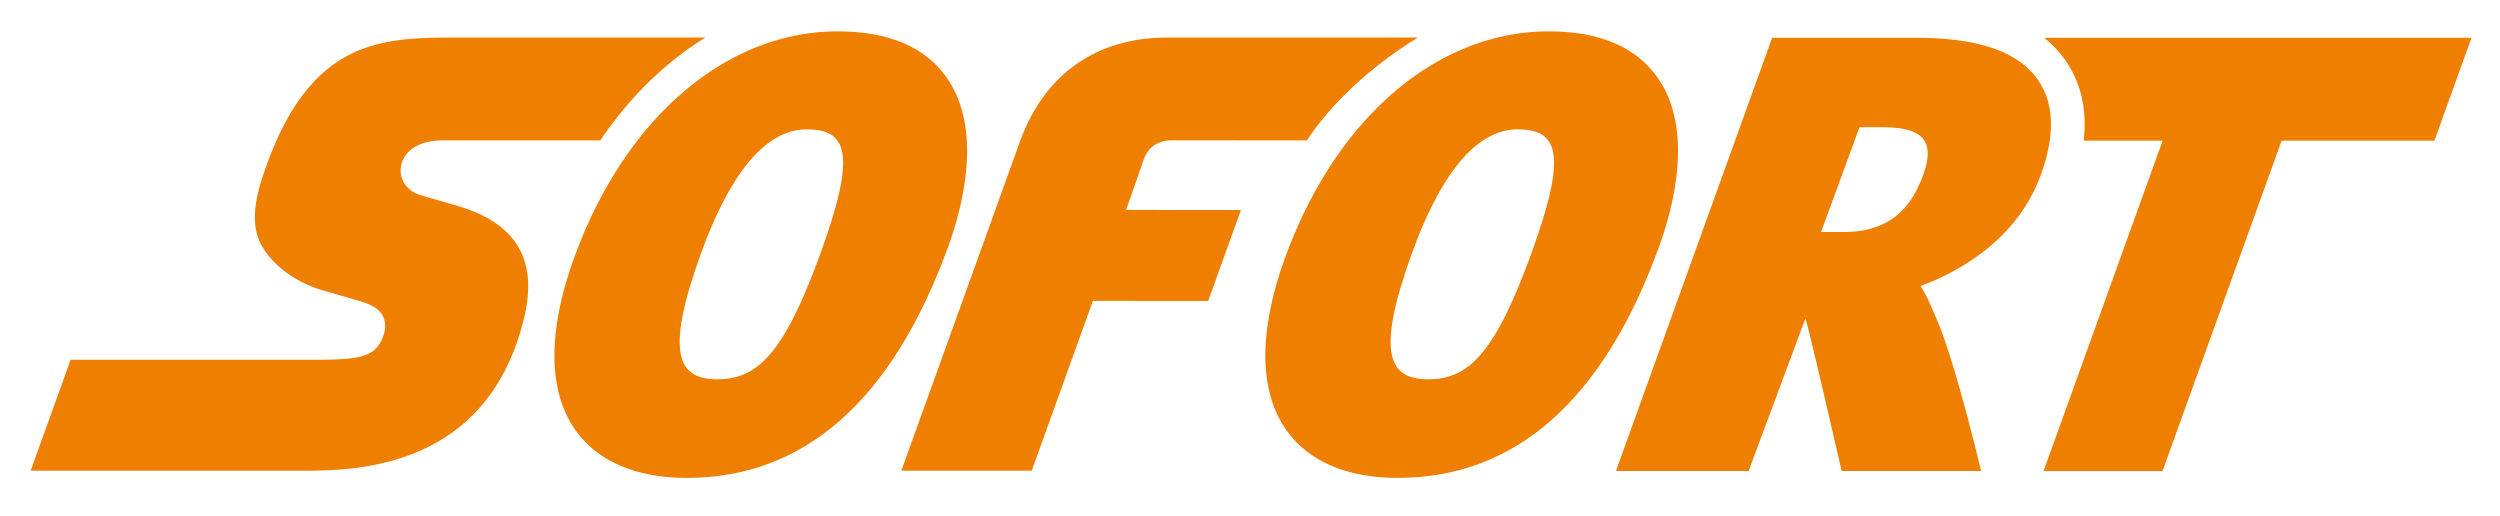 <svg xmlns="http://www.w3.org/2000/svg" height="165" width="800"><g fill="#ee7f00" transform="matrix(.55 0 0 .55 271.387 -35.87)"><path d="m625.292 167.605c-7.41 20.141-20.712 32.601-46.018 32.601h-.094l-13.093-.021 22.378-60.951h12.733c23.296.016 31.996 6.89 24.094 28.371m67.155-55.678c-11.378-16.553-34.543-24.682-70.826-24.717h-84l-90.857 252.033h77.179l33.024-88.717c1.612 3.639 21.104 88.717 21.104 88.717h81.123s-14.754-62.517-25.606-87.769c-2.793-6.482-5.7-13.765-9.581-19.834 22.913-8.604 56.115-27.062 69.86-64.49 8.454-23.004 7.961-41.574-1.42-55.223m-775.457-24.864h-143.074c-22.562 0-44.463 0-64.102 10.055-19.636 10.07-36.959 30.211-50.306 70.482-2.892 8.669-4.426 16.125-4.619 22.592-.199 6.513.914 12.027 3.345 16.829 3.002 5.844 7.869 11.365 13.954 16.012 6.09 4.633 13.386 8.425 21.242 10.84.308.081 4.434 1.275 9.433 2.707a1555.423 1555.423 0 0 1 14.509 4.311c2.156.667 4.541 1.535 6.697 2.839 2.153 1.29 4.079 3.022 5.3 5.438a12.426 12.426 0 0 1 1.274 5.209c.051 1.875-.261 3.898-.997 6.023-1.827 5.484-4.604 8.991-9.889 11.162-5.273 2.14-13.057 2.842-24.847 2.94h-147.233l-23.28 64.574h157.604c14.82 0 41.935 0 67.987-11.181 26.053-11.181 51.042-33.528 61.617-78.239 3.985-16.812 2.759-30.49-3.77-41.245-6.528-10.763-18.364-18.545-35.569-23.54 0 0-3.853-1.13-8.386-2.45-4.525-1.306-9.734-2.81-12.409-3.589-4.406-1.274-7.787-3.854-9.79-7.134-1.996-3.267-2.6-7.248-1.458-11.315 1.175-4.208 4.033-7.587 8.161-9.906 4.149-2.314 9.597-3.589 15.949-3.589h91.606c.638-.953 1.223-1.961 1.875-2.909 16.738-23.908 36.992-43.253 59.176-56.916"/><path d="m-15.805 211.911c-21.379 59.109-36.905 73.994-60.264 73.994h-.045c-22.761-.035-30.739-14.575-9.437-73.402 15.896-43.925 36.5-72.022 61.408-72.022h.016c23.703.036 29.135 13.904 8.322 71.43m73.374-101.237c-12.473-18.016-33.806-27.179-63.495-27.209-19.43 0-38.278 4.505-55.96 12.93-25.267 12.078-48.183 32.239-66.892 58.989-12.142 17.369-22.538 37.479-30.7 59.99-15.363 42.488-15.182 76.965.522 99.684 8.914 12.833 27.403 28.179 65.029 28.208h.146c68.543 0 119.73-45.377 152.133-134.878 8.554-23.7 19.852-67.886-.783-97.714m273.92-23.611h-145.813c-40.763 0-71.104 20.829-85.44 59.825l-69.257 192.187h75.87l35.585-98.807 67.054.055 19.068-52.909-66.831-.046 10.756-30.64c2.256-5.483 7.609-9.856 15.46-9.856 4.362 0 53.573.015 79.057.031.652-.948 1.24-1.977 1.893-2.925 16.726-23.907 40.413-43.252 62.598-56.915m66.319 124.848c-21.364 59.109-36.891 73.994-60.249 73.994h-.049c-22.772-.035-30.72-14.575-9.433-73.402 15.88-43.925 36.497-72.022 61.405-72.022h.033c23.688.036 29.121 13.904 8.293 71.43m73.39-101.237c-12.489-18.016-33.807-27.179-63.516-27.209-19.409 0-38.258 4.505-55.925 12.93-25.282 12.078-48.184 32.239-66.907 58.989-12.16 17.369-22.544 37.479-30.7 59.99-15.365 42.488-15.182 76.965.538 99.684 8.89 12.833 27.388 28.179 65.044 28.208h.1c68.573 0 119.761-45.377 152.132-134.878 8.585-23.7 19.868-67.886-.766-97.714"/><path d="m695.906 87.206c4.88 3.903 9.092 8.352 12.604 13.449 8.962 13.062 12.404 28.596 10.365 46.392h45.949l-69.277 192.239h69.211l69.294-192.239h88.902l21.566-59.84h-248.614z"/></g></svg>